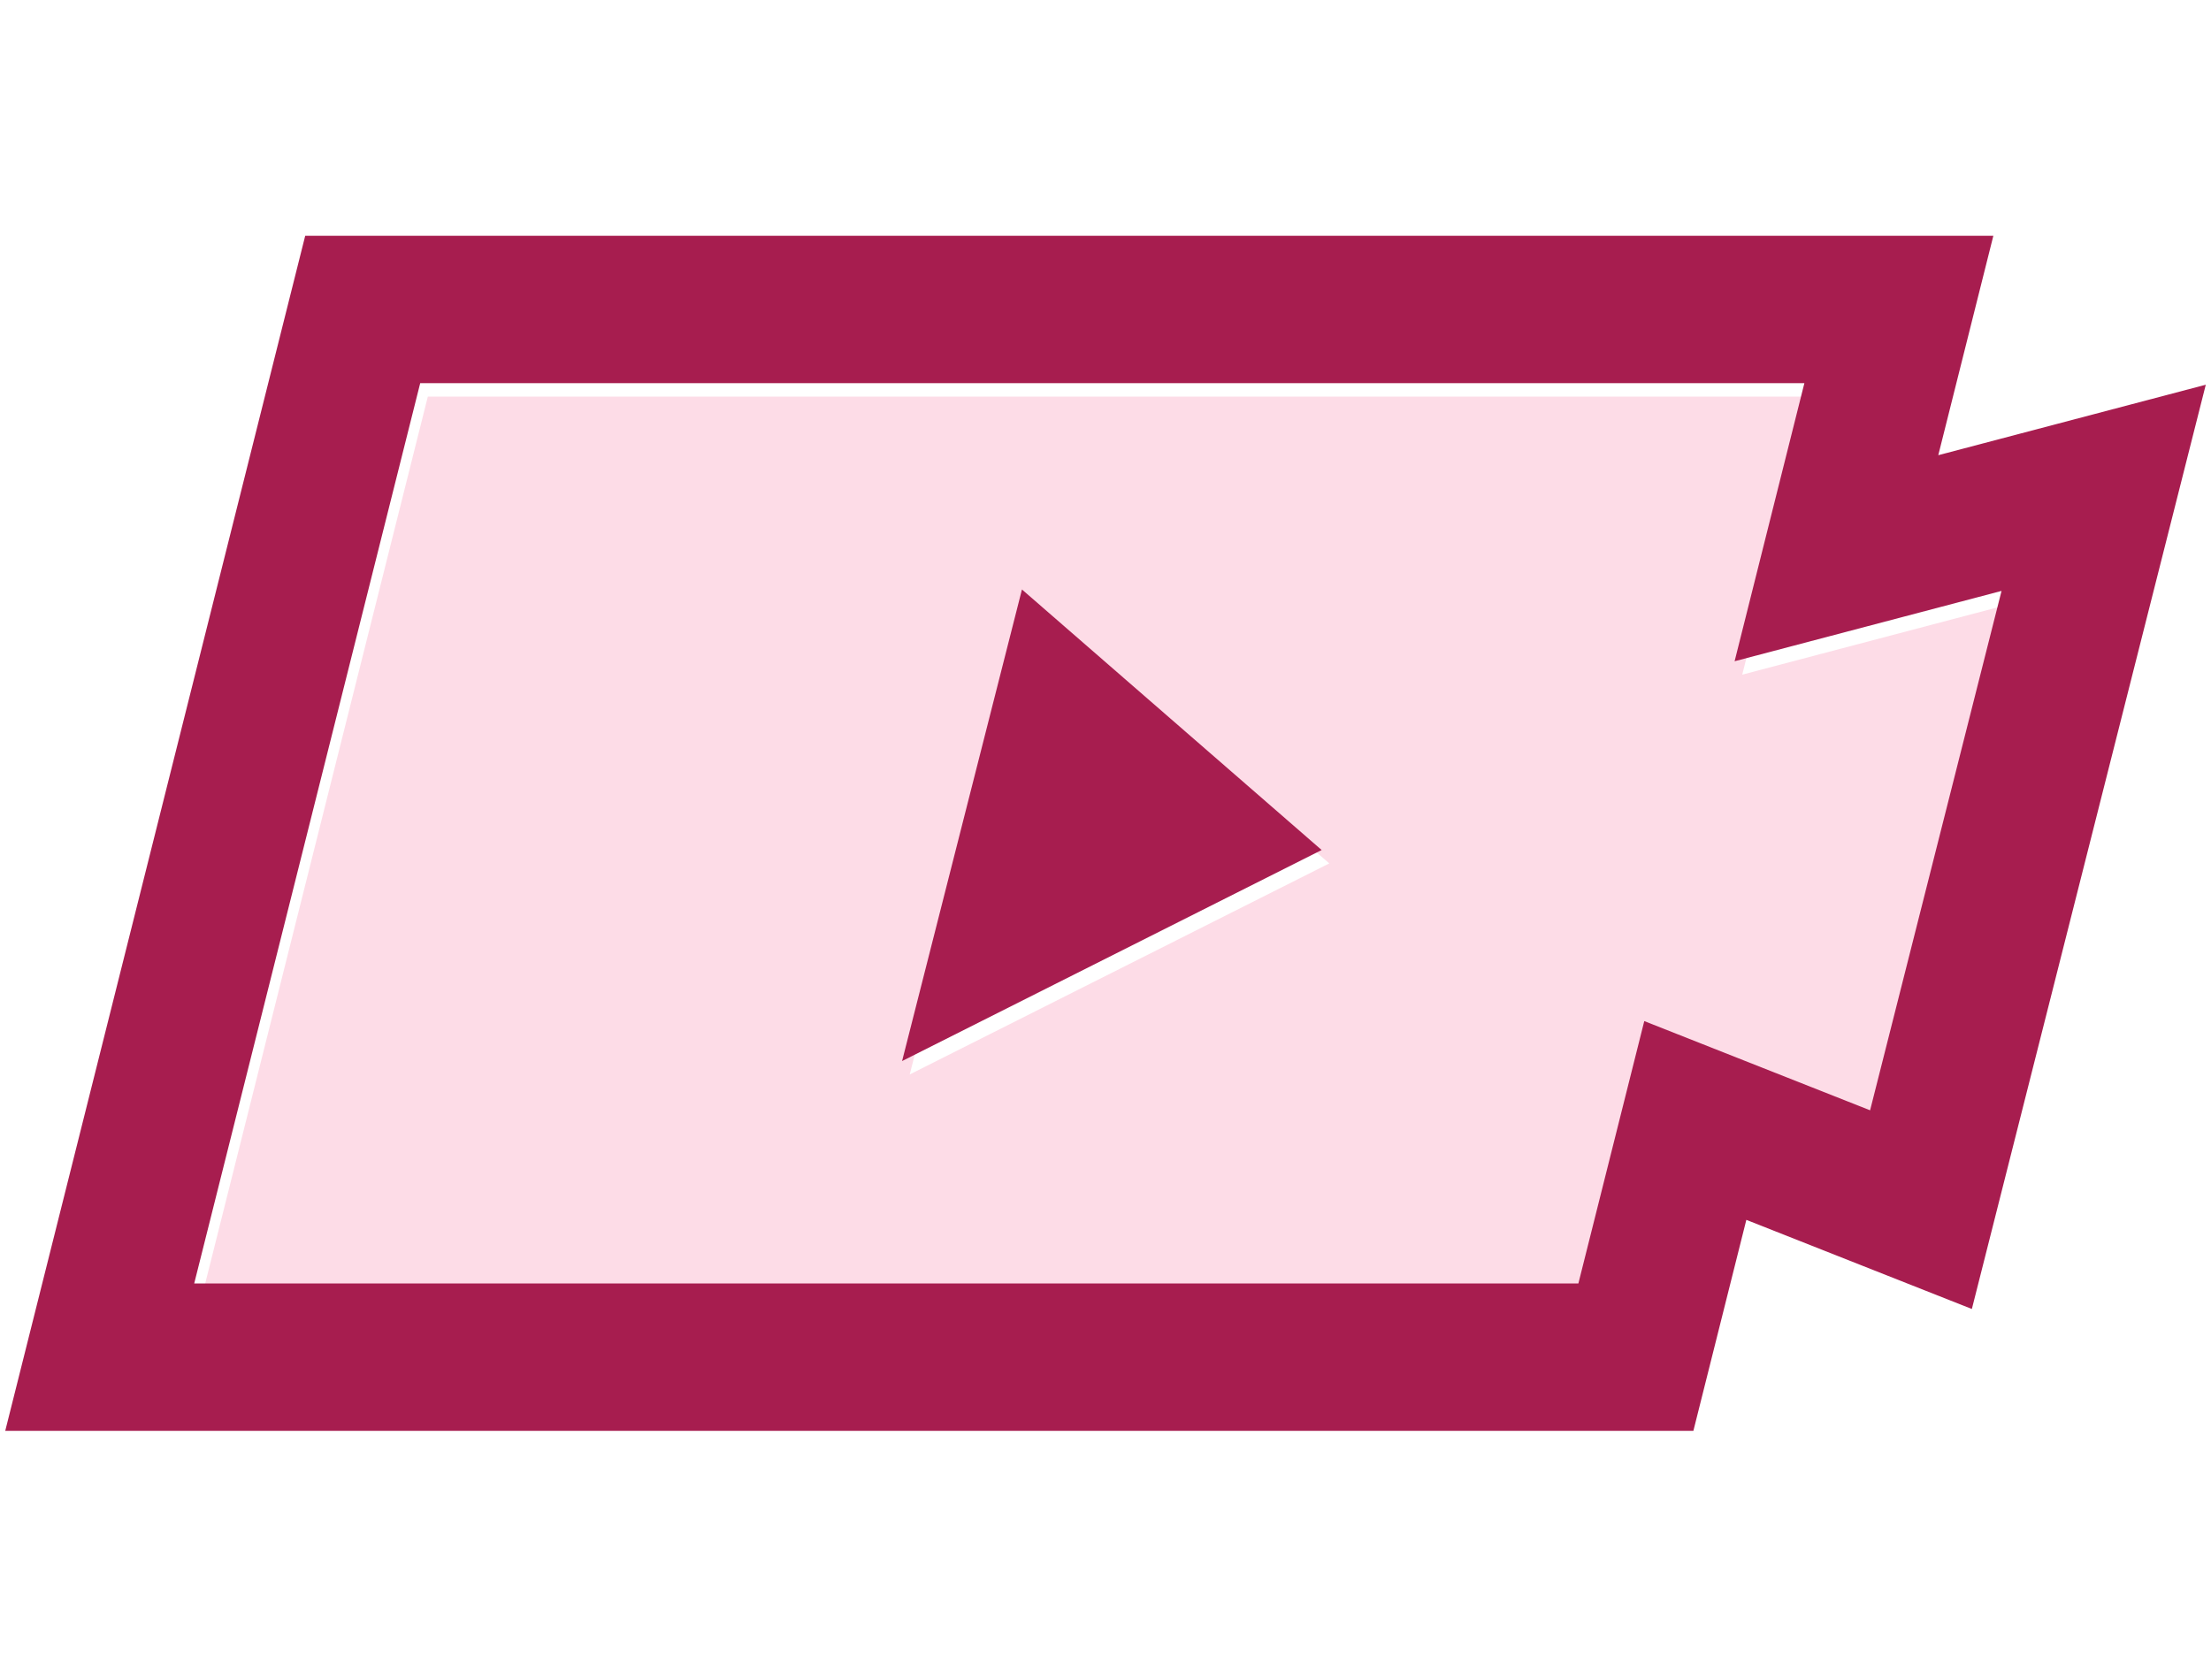 <svg width="75" height="57" viewBox="0 0 75 57" fill="none" xmlns="http://www.w3.org/2000/svg">
<path fill-rule="evenodd" clip-rule="evenodd" d="M14.513 13.455H61.466L59.099 22.89L68.154 20.503L63.695 38.126L56.035 35.098L53.8 44H6.847L14.513 13.455ZM30.859 36.455L45.091 29.294L34.925 20.455L30.859 36.455Z" fill="#FDDCE7"/>
<path fill-rule="evenodd" clip-rule="evenodd" d="M67.617 8L65.749 15.444L74.823 13.053L66.888 44.412L59.238 41.388L57.442 48.545H0.178L10.353 8H67.617ZM55.776 34.644L63.436 37.671L67.895 20.049L58.84 22.435L61.207 13H14.254L6.588 43.545H53.541L55.776 34.644ZM44.832 28.84L34.666 20L30.6 36L44.832 28.84Z" fill="#A71D4F"/>
</svg>
